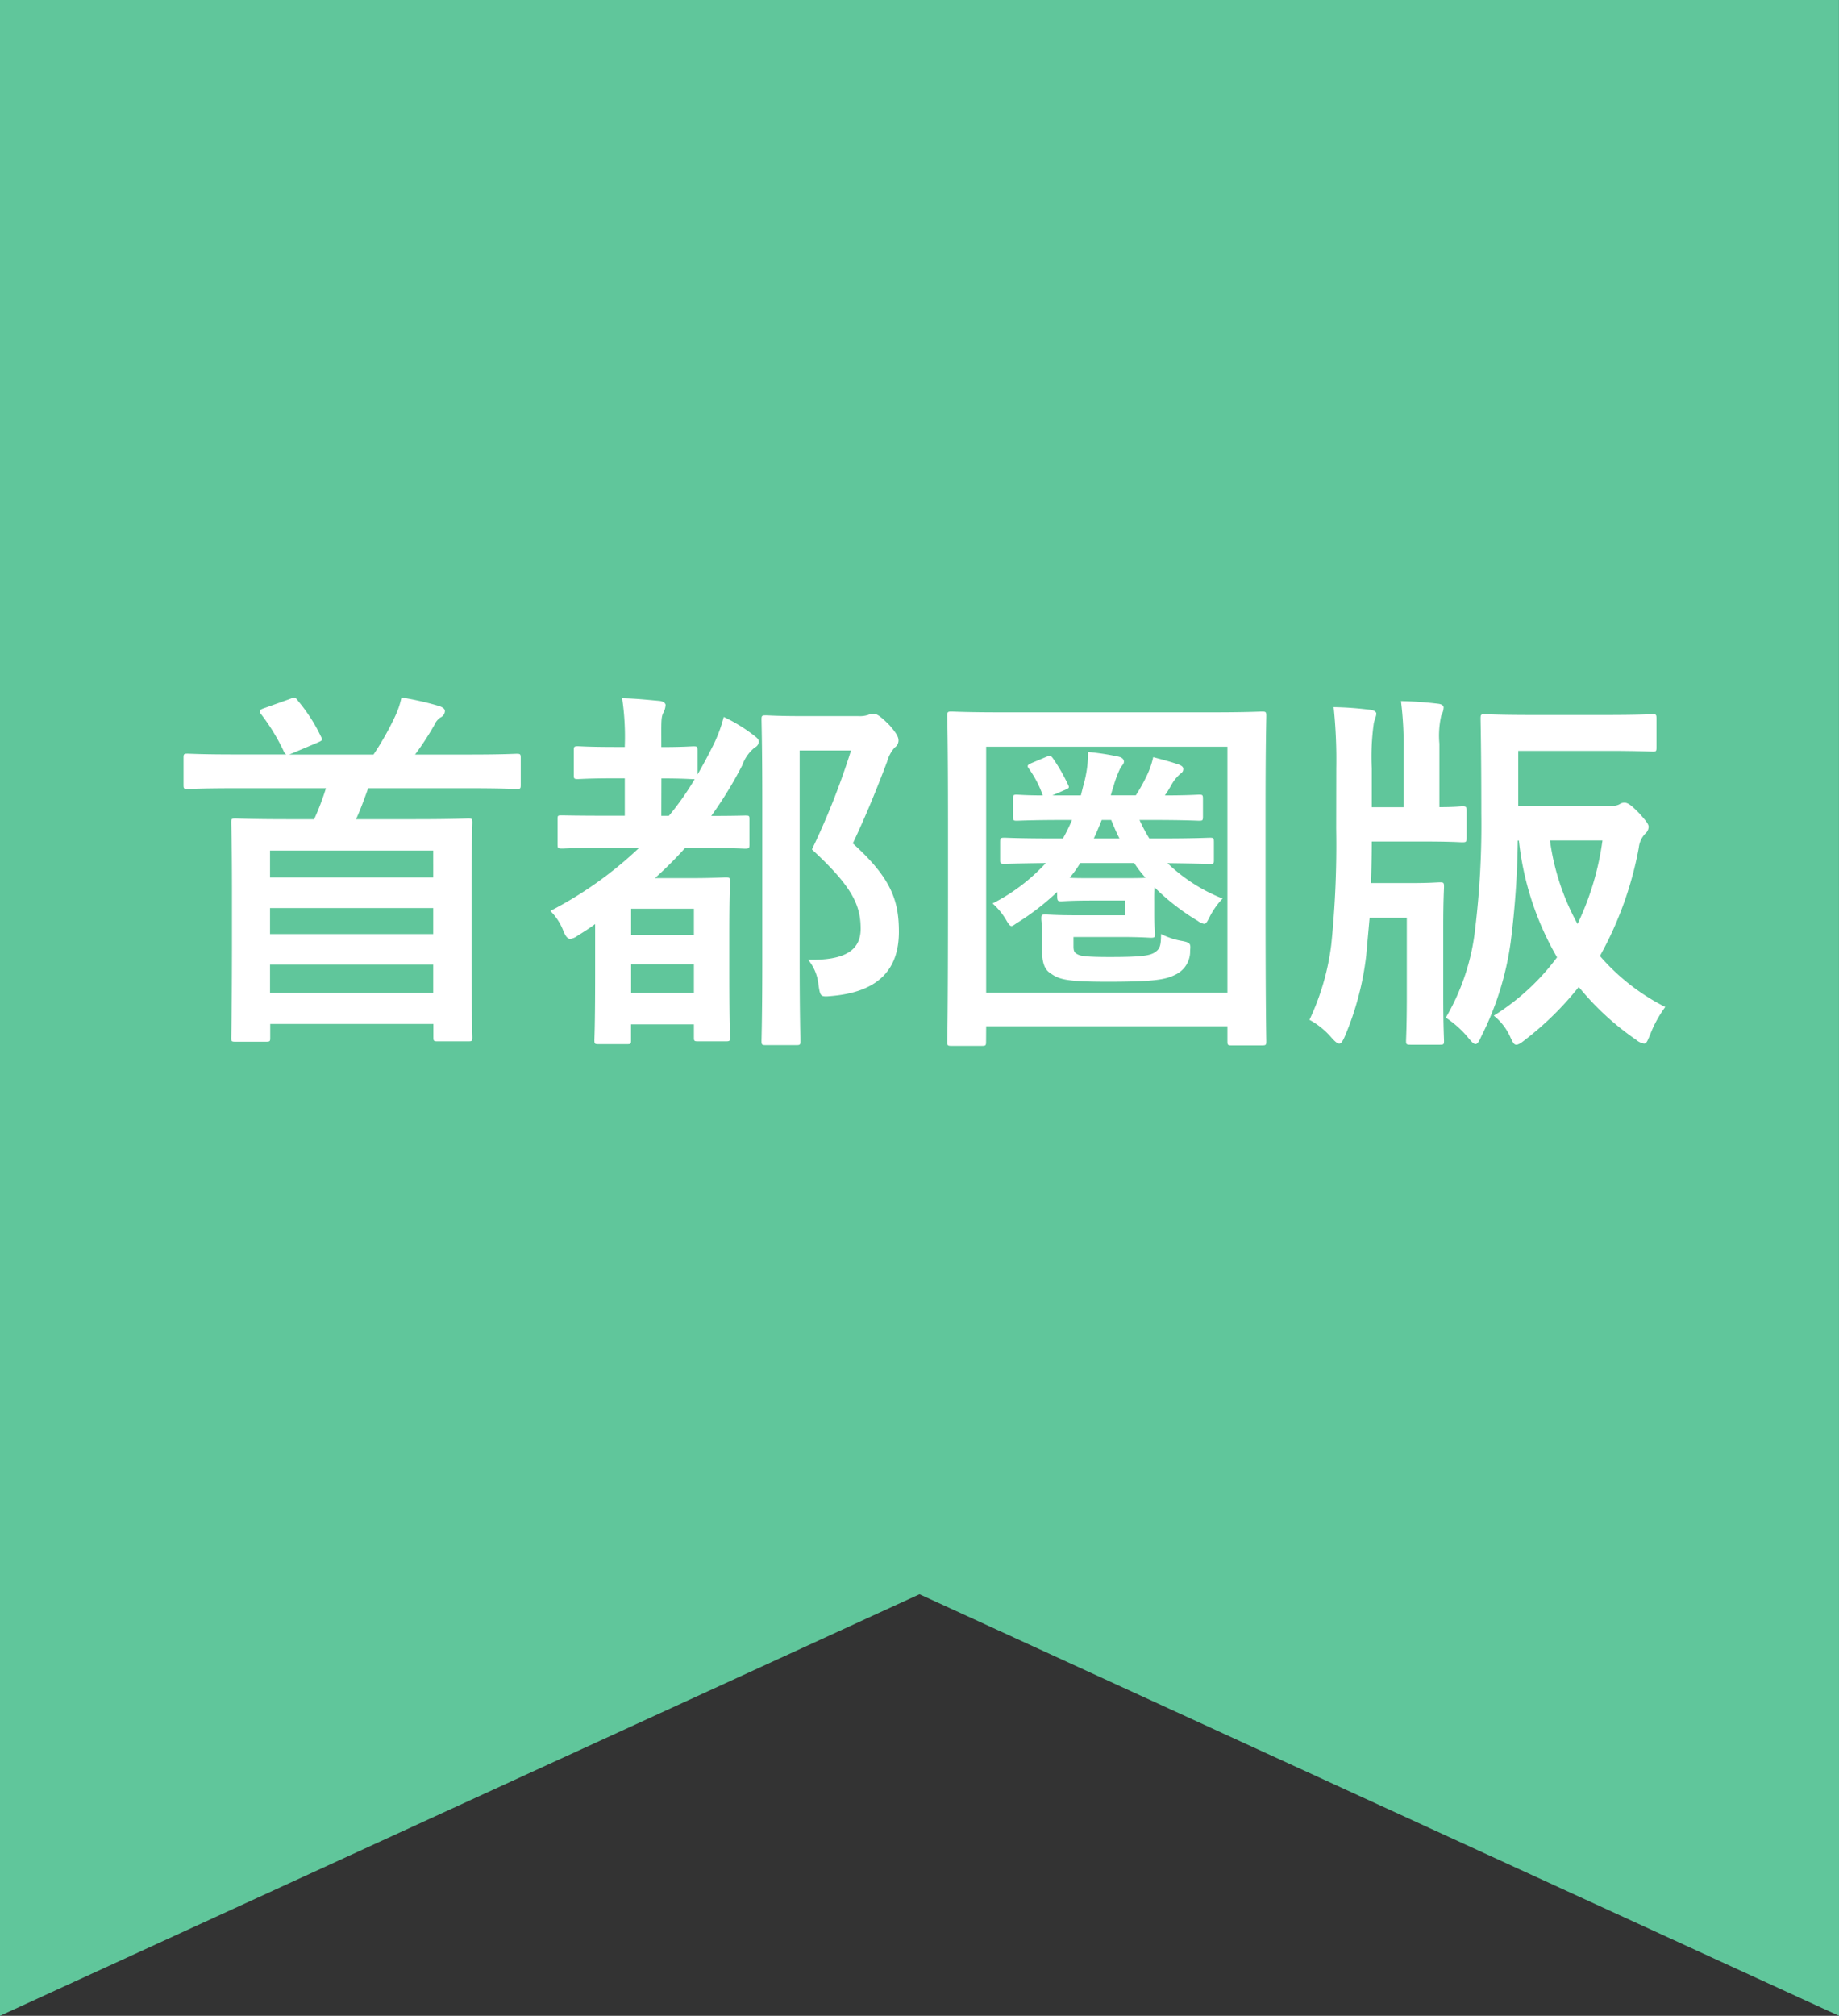 <svg xmlns="http://www.w3.org/2000/svg" width="77.903" height="85.374" viewBox="0 0 77.903 85.374"><rect x="0" y="0" width="77.903" height="85.374" fill="#333333" stroke="none"/><defs><style>.a{fill:#60c69b;}.b{fill:#fff;}</style></defs><g transform="translate(-37.105 -3783)"><path class="a" d="M94.864,85.374,55.913,67.519,16.961,85.374V0h77.9Z" transform="translate(20.144 3783)"/><path class="b" d="M-25.088-9.616a10.609,10.609,0,0,1-.5,1.312H-26.7c-1.568,0-2.112-.032-2.224-.032-.16,0-.176.016-.176.176,0,.112.032.736.032,3.024v2.144C-29.072.256-29.1.848-29.1.96c0,.144.016.16.176.16h1.3c.16,0,.176-.016.176-.16V.368h6.912v.56c0,.16.016.176.176.176h1.3c.16,0,.176-.016.176-.176,0-.1-.032-.7-.032-3.92V-5.408c0-2.016.032-2.656.032-2.752,0-.16-.016-.176-.176-.176-.112,0-.656.032-2.224.032h-2.528c.176-.384.336-.816.512-1.312h4.288c1.424,0,1.9.032,2,.032.16,0,.176-.016.176-.176V-10.9c0-.16-.016-.176-.176-.176-.1,0-.576.032-2,.032h-2.3a11.9,11.9,0,0,0,.816-1.248.736.736,0,0,1,.256-.32.312.312,0,0,0,.192-.272c0-.1-.1-.16-.224-.208a12.544,12.544,0,0,0-1.616-.368,3.607,3.607,0,0,1-.256.768,12.071,12.071,0,0,1-.928,1.648H-26.64l1.184-.5c.224-.1.24-.112.16-.256a7.056,7.056,0,0,0-.976-1.52c-.1-.144-.144-.16-.336-.08l-1.12.4c-.176.064-.208.112-.112.24a8.609,8.609,0,0,1,.96,1.568.268.268,0,0,0,.112.144h-2.176c-1.408,0-1.9-.032-2-.032-.16,0-.176.016-.176.176V-9.76c0,.16.016.176.176.176.1,0,.592-.032,2-.032ZM-27.456-.944v-1.2h6.912v1.2Zm0-6.032h6.912V-5.84h-6.912Zm0,3.536v-1.1h6.912v1.1Zm18.112-7.776c0-.16-.016-.176-.176-.176-.1,0-.464.032-1.36.032v-.1c0-.912-.016-1.152.08-1.344a.815.815,0,0,0,.1-.336c0-.08-.1-.16-.256-.176-.544-.048-1.008-.1-1.584-.112a10.988,10.988,0,0,1,.112,2v.064h-.384c-1.136,0-1.5-.032-1.6-.032-.16,0-.176.016-.176.176v1.056c0,.144.016.16.176.16.1,0,.464-.032,1.6-.032h.384v1.584h-.608c-1.456,0-1.952-.016-2.048-.016-.176,0-.192,0-.192.16v1.072c0,.16.016.176.192.176.1,0,.592-.032,2.048-.032h1.216a16.381,16.381,0,0,1-3.76,2.672,2.421,2.421,0,0,1,.544.832c.1.256.192.352.3.352a.65.65,0,0,0,.3-.128c.256-.16.512-.32.752-.5v2.128c0,2.208-.032,2.688-.032,2.784,0,.16.016.176.176.176h1.2c.176,0,.176-.016.176-.176V.384H-9.5v.56c0,.144.016.16.176.16H-8.16c.176,0,.192-.016.192-.16C-7.968.832-8,.4-8-1.84V-3.456c0-1.632.032-2.1.032-2.192,0-.176-.016-.192-.192-.192-.1,0-.528.032-1.44.032h-1.552a16.1,16.1,0,0,0,1.28-1.28h.5c1.456,0,1.952.032,2.032.032.176,0,.192-.016.192-.176V-8.3c0-.16-.016-.16-.192-.16-.064,0-.48.016-1.424.016a16.642,16.642,0,0,0,1.312-2.144,1.681,1.681,0,0,1,.528-.752.308.308,0,0,0,.176-.24c0-.1-.064-.16-.208-.272a6.771,6.771,0,0,0-1.28-.784A6.149,6.149,0,0,1-8.752-11.3c-.192.384-.384.736-.592,1.1ZM-12.16-.944V-2.16H-9.5V-.944ZM-9.5-4.512v1.12H-12.16v-1.12Zm-1.376-5.52c.9,0,1.264.032,1.36.032h.048A11.731,11.731,0,0,1-10.56-8.448h-.32Zm5.856-2.64c-.9,0-1.328-.032-1.424-.032-.176,0-.192.016-.192.176,0,.112.032,1.184.032,3.376V-2.24c0,2.176-.032,3.232-.032,3.328,0,.16.016.176.192.176h1.28c.16,0,.176-.016.176-.176,0-.08-.032-1.2-.032-3.344v-8.96h2.176A31.276,31.276,0,0,1-4.5-7.024c1.7,1.568,2.064,2.352,2.064,3.36,0,.944-.72,1.344-2.224,1.312A1.955,1.955,0,0,1-4.224-1.3c.08.528.08.528.592.48C-1.76-.992-.816-1.872-.816-3.536c0-1.312-.32-2.272-1.952-3.744.544-1.152.992-2.24,1.456-3.472a1.464,1.464,0,0,1,.32-.592.357.357,0,0,0,.16-.288c0-.128-.048-.272-.384-.656-.416-.416-.544-.48-.672-.48a.709.709,0,0,0-.24.048,1.145,1.145,0,0,1-.416.048ZM12.528-7.328c0-.176-.016-.192-.176-.192-.1,0-.608.032-2.144.032H9.792a7.168,7.168,0,0,1-.416-.784h.48c1.456,0,1.952.032,2.048.032.144,0,.16-.016.16-.176v-.752c0-.16-.016-.176-.16-.176-.08,0-.464.032-1.456.032.1-.128.176-.272.256-.4a1.7,1.7,0,0,1,.384-.5c.112-.08.144-.128.144-.224,0-.064-.048-.128-.176-.176-.272-.1-.672-.208-1.1-.32a3.462,3.462,0,0,1-.256.752,7.392,7.392,0,0,1-.48.864H8.16c.032-.112.064-.24.112-.368a4.462,4.462,0,0,1,.3-.8c.064-.1.144-.16.144-.256,0-.128-.112-.192-.272-.224A10.888,10.888,0,0,0,7.2-11.152a5.121,5.121,0,0,1-.208,1.44l-.1.4H5.68l.48-.208c.24-.1.256-.112.192-.24a7.527,7.527,0,0,0-.608-1.072c-.1-.144-.128-.192-.32-.112l-.608.256c-.176.08-.224.112-.128.24A4.524,4.524,0,0,1,5.28-9.312c-.72,0-1.04-.032-1.1-.032-.144,0-.16.016-.16.176v.752c0,.16.016.176.16.176.1,0,.592-.032,2.048-.032h.288a7.159,7.159,0,0,1-.384.784H5.792c-1.52,0-2.032-.032-2.128-.032-.176,0-.192.016-.192.192v.752c0,.144.016.16.192.16.08,0,.544-.016,1.744-.032A7.937,7.937,0,0,1,3.152-4.736a2.892,2.892,0,0,1,.576.7c.1.176.16.256.224.256s.128-.064.256-.144a10.527,10.527,0,0,0,1.68-1.3V-5.1c0,.256.016.272.176.272.1,0,.384-.032,1.312-.032H8.752v.624H6.672c-.816,0-1.168-.032-1.28-.032-.16,0-.176.016-.176.176,0,.112.032.24.032.576v.768c0,.5.1.816.368.976.352.256.688.352,2.416.352,2.032,0,2.464-.1,2.864-.3a1.085,1.085,0,0,0,.624-1.024c.032-.288,0-.336-.32-.4a3.113,3.113,0,0,1-.912-.3c0,.5-.048.64-.272.784s-.64.192-1.9.192c-1.056,0-1.232-.048-1.36-.112s-.176-.128-.176-.336v-.4H8.592c.832,0,1.168.032,1.264.032.16,0,.176-.016.176-.16,0-.1-.032-.32-.032-.9v-.48a5.689,5.689,0,0,1,.016-.592A9.5,9.5,0,0,0,11.84-4a.642.642,0,0,0,.272.128c.08,0,.128-.08.224-.272a3.242,3.242,0,0,1,.56-.8,7.185,7.185,0,0,1-2.336-1.5c1.232.016,1.7.032,1.792.032.16,0,.176-.016.176-.16Zm-3.376.88a4.612,4.612,0,0,0,.48.624c-.192.016-.512.016-1.04.016H7.376c-.464,0-.752,0-.96-.016a4.413,4.413,0,0,0,.448-.624ZM7.44-7.488c.112-.24.224-.5.336-.784h.4c.112.272.224.544.352.784ZM2.88.464H13.1V1.1c0,.16.016.176.176.176h1.28c.176,0,.192-.016.192-.176,0-.1-.032-1.2-.032-6.192V-8.816c0-2.64.032-3.76.032-3.856,0-.176-.016-.192-.192-.192-.1,0-.608.032-2.1.032H3.52c-1.488,0-2-.032-2.112-.032-.16,0-.176.016-.176.192,0,.1.032,1.216.032,4.416v3.168c0,5.008-.032,6.1-.032,6.208,0,.16.016.176.176.176H2.7c.16,0,.176-.016.176-.176ZM13.1-11.376V-.96H2.88V-11.376Zm12.32,2.5V-11.2h3.728c1.392,0,1.872.032,1.968.032.144,0,.16-.016.16-.176V-12.56c0-.176-.016-.192-.16-.192-.1,0-.576.032-1.968.032H26c-1.392,0-1.9-.032-2-.032-.16,0-.176.016-.176.192,0,.1.032,1.3.032,4.016A36.576,36.576,0,0,1,23.6-3.7,9.481,9.481,0,0,1,22.352.1a4.291,4.291,0,0,1,.96.864c.144.176.224.256.3.256s.144-.1.24-.32a12.654,12.654,0,0,0,1.248-4,37.363,37.363,0,0,0,.3-4.3h.048a12.516,12.516,0,0,0,1.616,4.944A9.769,9.769,0,0,1,24.384.016,2.407,2.407,0,0,1,25.1.96c.1.208.144.288.24.288.08,0,.192-.064.368-.208A13.122,13.122,0,0,0,27.984-1.2a11.638,11.638,0,0,0,2.432,2.24.665.665,0,0,0,.336.16c.1,0,.144-.112.256-.384a5.038,5.038,0,0,1,.64-1.168,9.037,9.037,0,0,1-2.768-2.16A14.99,14.99,0,0,0,30.528-7.1a1,1,0,0,1,.288-.608.394.394,0,0,0,.128-.272c0-.1-.08-.224-.384-.56-.368-.384-.512-.464-.64-.464a.352.352,0,0,0-.208.064.564.564,0,0,1-.32.064Zm3.568,1.472a11.866,11.866,0,0,1-1.056,3.536,10.12,10.12,0,0,1-1.168-3.536Zm-11.28-.5A41.443,41.443,0,0,1,17.5-2.992,10.439,10.439,0,0,1,16.576.192,3.324,3.324,0,0,1,17.52.96c.144.16.24.24.32.24s.144-.1.24-.32a12.4,12.4,0,0,0,.9-3.408l.144-1.6H20.7V-.784c0,1.232-.032,1.776-.032,1.872,0,.144.016.16.192.16H22.1c.16,0,.176-.016.176-.16,0-.1-.032-.64-.032-1.872V-3.776c0-1.1.032-1.568.032-1.664,0-.176-.016-.192-.176-.192-.112,0-.432.032-1.2.032H19.184c.016-.544.032-1.136.032-1.76h2.176c1.184,0,1.552.032,1.648.032.176,0,.192-.016.192-.176V-8.672c0-.16-.016-.176-.192-.176-.08,0-.32.032-.96.032V-11.5a3.849,3.849,0,0,1,.08-1.2.773.773,0,0,0,.1-.336c0-.08-.08-.144-.24-.16a15.705,15.705,0,0,0-1.568-.112,14.476,14.476,0,0,1,.112,2.064v2.432H19.216v-1.648a10.225,10.225,0,0,1,.08-1.872c.016-.144.112-.32.112-.448,0-.08-.112-.144-.256-.16-.544-.064-.96-.1-1.552-.112a21.367,21.367,0,0,1,.112,2.576Z" transform="translate(76 3826)"/></g></svg>